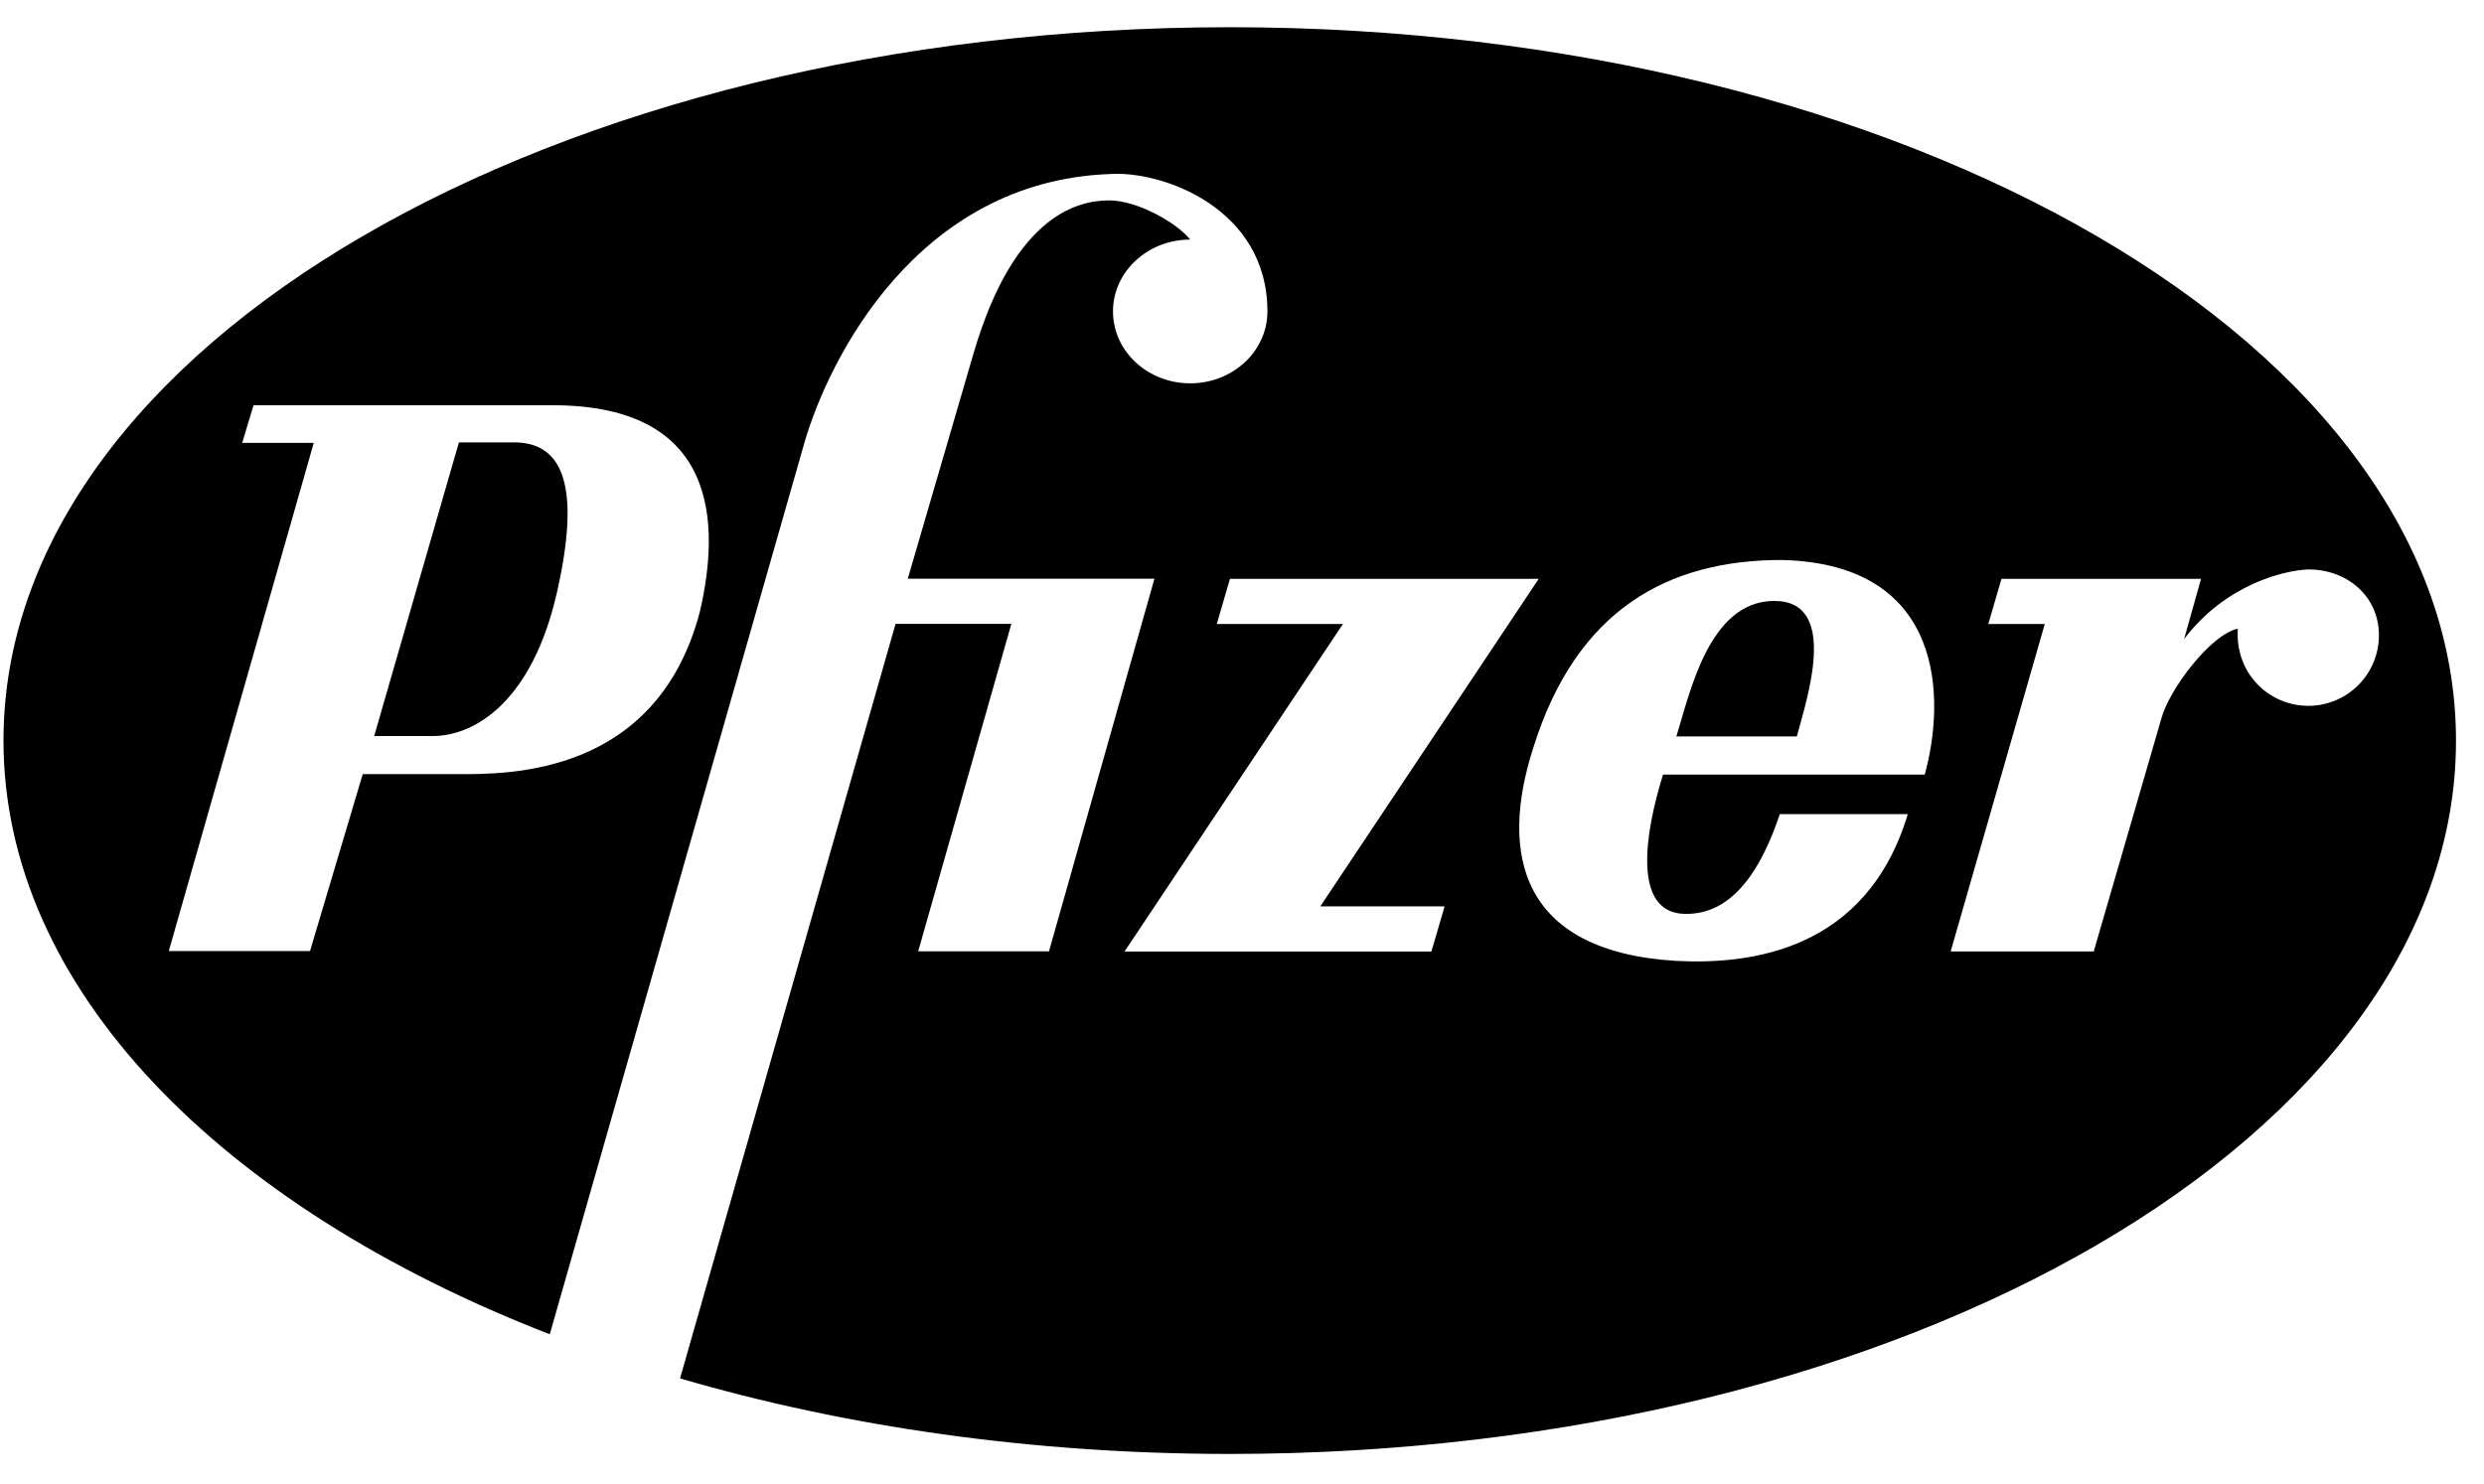 <svg width="77" height="46" viewBox="0 0 77 46" fill="none" xmlns="http://www.w3.org/2000/svg">
<path fill-rule="evenodd" clip-rule="evenodd" d="M38.12 0.844C17.127 0.844 0.108 10.747 0.108 22.963C0.108 30.642 6.833 37.407 17.042 41.373L24.931 13.743C25.689 11.116 28.432 5.63 34.385 5.397C36.019 5.28 39.289 6.447 39.288 9.657C39.288 10.888 38.217 11.886 36.895 11.886C35.573 11.886 34.501 10.888 34.501 9.657C34.501 8.426 35.573 7.429 36.895 7.429C36.486 6.914 35.261 6.214 34.385 6.214C33.509 6.214 31.467 6.564 30.183 10.941L28.14 17.944H35.786L32.517 29.499H28.462L31.35 19.345H27.761L21.08 42.741C26.205 44.239 31.994 45.083 38.12 45.083C59.113 45.083 76.132 35.179 76.132 22.963C76.133 10.747 59.113 0.844 38.12 0.844V0.844ZM21.69 18.985C20.348 24.062 15.738 24.004 14.22 24.004H11.244L9.61 29.49H5.232L9.726 13.733H7.508L7.859 12.566H17.138C22.274 12.565 22.332 16.242 21.69 18.985ZM44.372 29.504H34.858L41.628 19.349H37.718L38.127 17.948H47.698L40.928 28.103H44.78L44.372 29.504V29.504ZM59.664 24.017H51.552C50.969 25.885 50.618 28.277 52.194 28.336C53.77 28.394 54.645 26.819 55.171 25.243H59.139C57.856 29.503 54.237 29.912 51.961 29.795C47.117 29.503 46.475 26.468 47.525 23.2C48.868 18.882 51.728 17.364 55.229 17.364C60.307 17.481 60.307 21.683 59.664 24.017V24.017ZM71.555 21.886C70.347 21.886 69.279 20.895 69.368 19.494C68.524 19.669 67.237 21.391 67.003 22.266L64.902 29.503H60.467L63.385 19.348H61.634L62.043 17.948H68.229L67.704 19.815C68.988 18.123 70.797 17.685 71.556 17.657C72.764 17.657 73.743 18.49 73.743 19.698C73.743 20.278 73.513 20.835 73.102 21.245C72.692 21.655 72.136 21.886 71.555 21.886V21.886ZM51.964 22.835C52.372 21.551 52.956 18.633 54.999 18.633C57.042 18.633 55.991 21.726 55.699 22.835H51.964ZM14.225 13.719H16.034C17.435 13.777 18.018 15.061 17.26 18.388C16.501 21.714 14.75 22.823 13.408 22.823H11.599L14.225 13.719V13.719Z" fill="black"/>
</svg>
